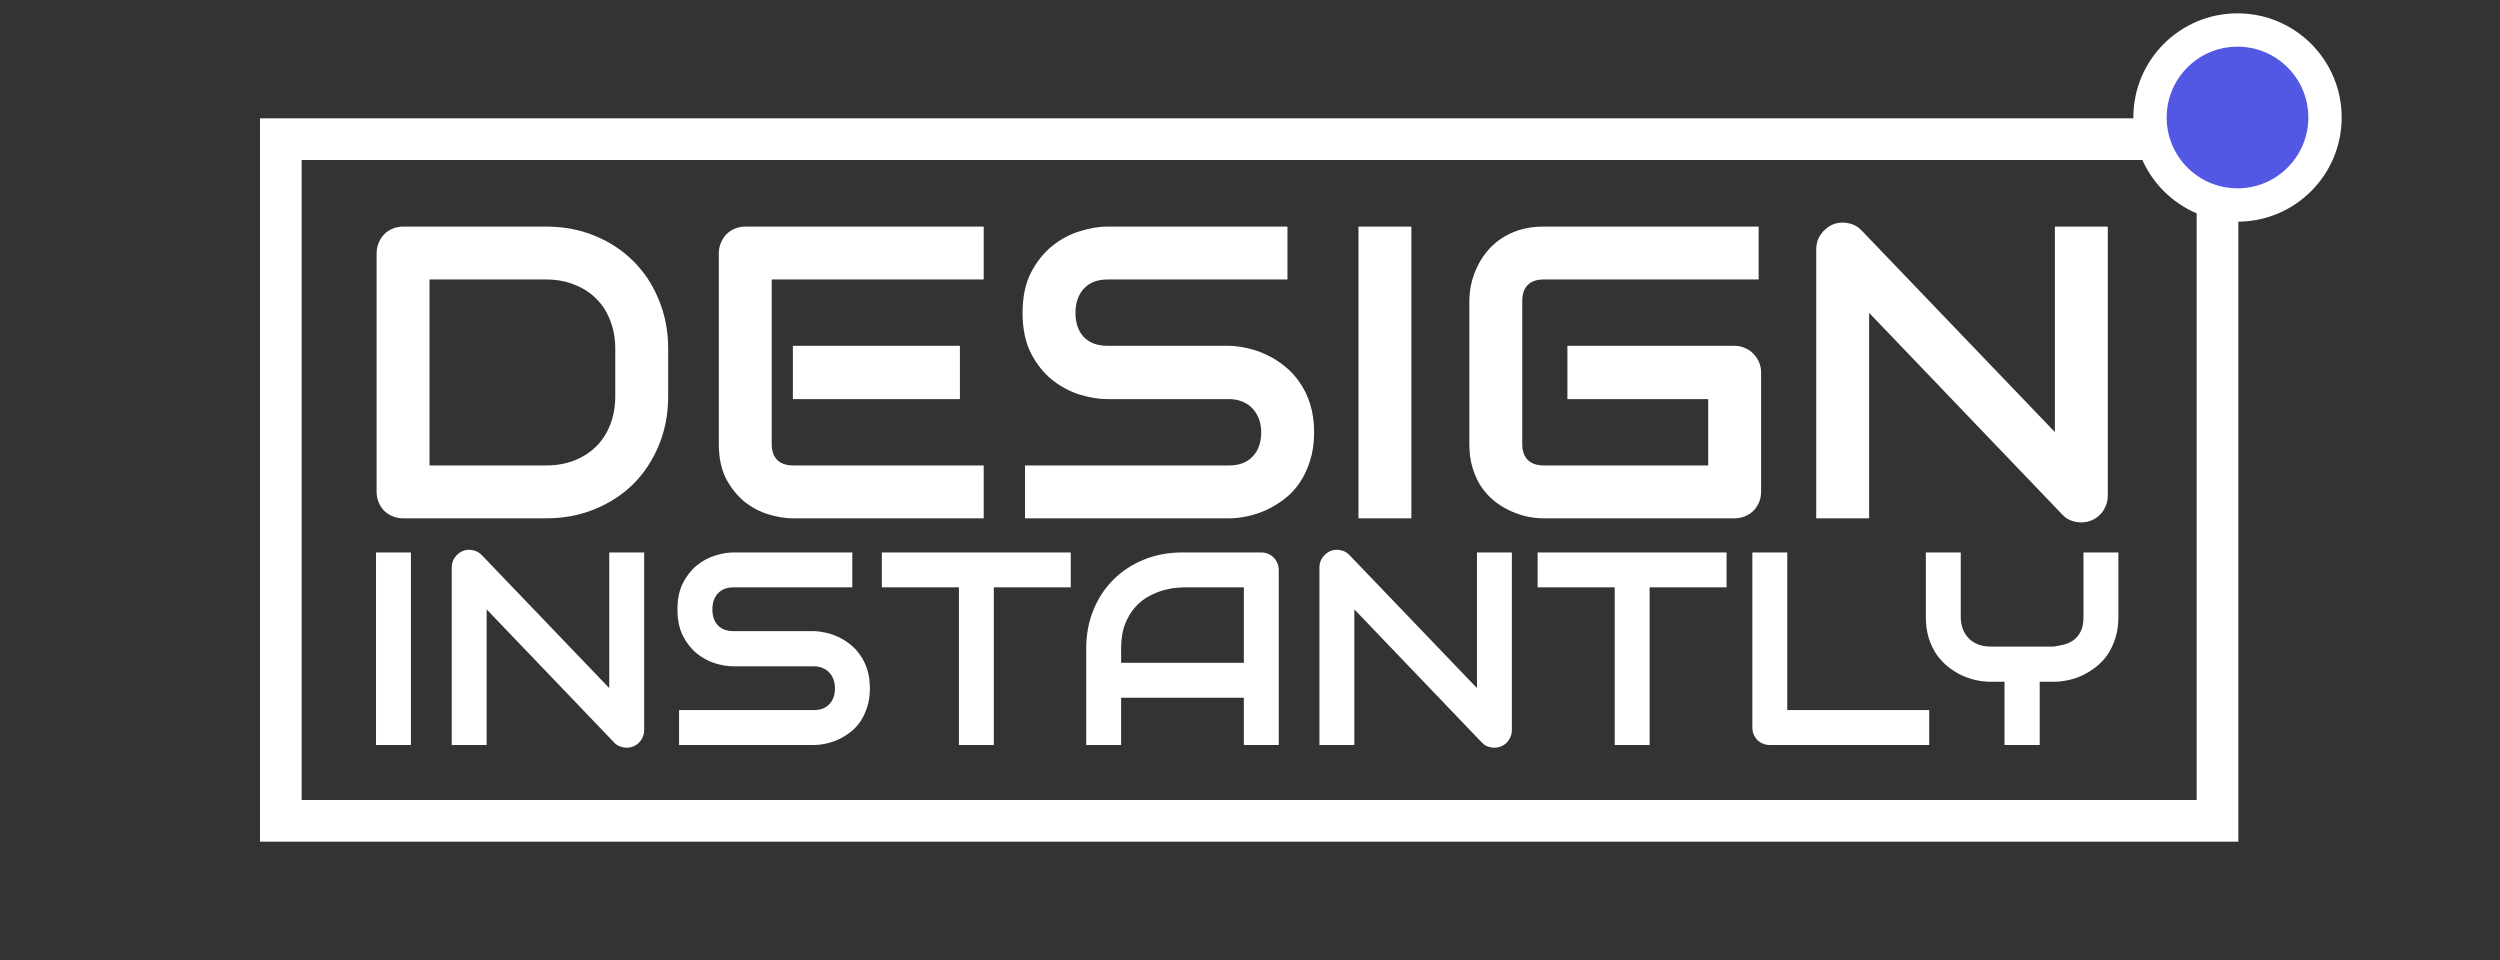 <svg width="1500" height="576" viewBox="0 0 1500 576" fill="none" xmlns="http://www.w3.org/2000/svg">
    <rect x="0" y="0" width="1500" height="576" fill="#333333" stroke="none"/>
    <rect x="168.5" y="83.5" width="1162" height="409" stroke="white" stroke-width="25" />
    <circle cx="1342.5" cy="70.5" r="52.5" fill="#5258E4" stroke="white" stroke-width="20" />
    <path
        d="M400.896 237.758C400.896 248.419 399.024 258.225 395.28 267.177C391.618 276.129 386.532 283.86 380.021 290.37C373.511 296.799 365.78 301.845 356.828 305.507C347.876 309.169 338.151 311 327.653 311H241.96C239.681 311 237.565 310.593 235.612 309.779C233.659 308.965 231.95 307.867 230.485 306.483C229.102 305.019 228.003 303.31 227.189 301.356C226.376 299.403 225.969 297.287 225.969 295.009V151.942C225.969 149.745 226.376 147.67 227.189 145.717C228.003 143.764 229.102 142.055 230.485 140.59C231.95 139.125 233.659 137.986 235.612 137.172C237.565 136.358 239.681 135.951 241.96 135.951H327.653C338.151 135.951 347.876 137.782 356.828 141.444C365.78 145.106 373.511 150.193 380.021 156.703C386.532 163.132 391.618 170.863 395.28 179.896C399.024 188.848 400.896 198.614 400.896 209.193V237.758ZM369.157 209.193C369.157 203.008 368.14 197.353 366.105 192.226C364.152 187.099 361.345 182.745 357.683 179.164C354.021 175.502 349.626 172.694 344.499 170.741C339.453 168.707 333.838 167.689 327.653 167.689H257.707V279.262H327.653C333.838 279.262 339.453 278.285 344.499 276.332C349.626 274.298 354.021 271.49 357.683 267.909C361.345 264.247 364.152 259.893 366.105 254.848C368.14 249.721 369.157 244.024 369.157 237.758V209.193ZM575.944 239.467H475.725V207.484H575.944V239.467ZM590.227 311H475.725C471.33 311 466.529 310.227 461.32 308.681C456.112 307.134 451.27 304.612 446.794 301.112C442.399 297.532 438.697 292.934 435.686 287.318C432.756 281.622 431.291 274.664 431.291 266.444V151.942C431.291 149.745 431.698 147.67 432.512 145.717C433.326 143.764 434.424 142.055 435.808 140.59C437.272 139.125 438.981 137.986 440.935 137.172C442.888 136.358 445.004 135.951 447.282 135.951H590.227V167.689H463.029V266.444C463.029 270.595 464.128 273.769 466.325 275.966C468.522 278.163 471.737 279.262 475.969 279.262H590.227V311ZM788.469 259.486C788.469 265.753 787.655 271.409 786.027 276.454C784.481 281.418 782.406 285.813 779.802 289.638C777.198 293.463 774.146 296.718 770.646 299.403C767.147 302.089 763.526 304.286 759.782 305.995C756.039 307.704 752.214 308.965 748.308 309.779C744.483 310.593 740.861 311 737.443 311H615.007V279.262H737.443C743.547 279.262 748.267 277.471 751.604 273.891C755.021 270.31 756.73 265.508 756.73 259.486C756.73 256.557 756.283 253.871 755.388 251.43C754.493 248.988 753.19 246.872 751.481 245.082C749.854 243.292 747.819 241.908 745.378 240.932C743.018 239.955 740.373 239.467 737.443 239.467H664.445C659.318 239.467 653.785 238.572 647.844 236.781C641.903 234.91 636.369 231.939 631.242 227.87C626.197 223.801 621.965 218.471 618.547 211.879C615.21 205.287 613.542 197.23 613.542 187.709C613.542 178.188 615.21 170.172 618.547 163.661C621.965 157.069 626.197 151.739 631.242 147.67C636.369 143.52 641.903 140.549 647.844 138.759C653.785 136.887 659.318 135.951 664.445 135.951H772.478V167.689H664.445C658.423 167.689 653.703 169.521 650.285 173.183C646.949 176.845 645.28 181.687 645.28 187.709C645.28 193.812 646.949 198.655 650.285 202.235C653.703 205.735 658.423 207.484 664.445 207.484H737.443H737.688C741.105 207.566 744.727 208.054 748.552 208.949C752.377 209.763 756.161 211.065 759.904 212.855C763.729 214.646 767.351 216.924 770.769 219.691C774.187 222.377 777.198 225.632 779.802 229.457C782.487 233.282 784.603 237.676 786.149 242.641C787.696 247.605 788.469 253.22 788.469 259.486ZM846.818 311H815.08V135.951H846.818V311ZM1056.66 295.009C1056.66 297.287 1056.25 299.403 1055.44 301.356C1054.62 303.31 1053.48 305.019 1052.02 306.483C1050.64 307.867 1048.97 308.965 1047.01 309.779C1045.06 310.593 1042.94 311 1040.67 311H926.164C923.234 311 920.061 310.674 916.643 310.023C913.306 309.291 909.969 308.192 906.633 306.728C903.378 305.263 900.244 303.391 897.233 301.112C894.222 298.752 891.537 295.945 889.177 292.689C886.898 289.353 885.067 285.528 883.684 281.215C882.3 276.82 881.608 271.897 881.608 266.444V180.507C881.608 177.577 881.934 174.444 882.585 171.107C883.317 167.689 884.416 164.353 885.881 161.098C887.346 157.761 889.258 154.587 891.618 151.576C893.978 148.565 896.786 145.92 900.041 143.642C903.378 141.282 907.202 139.41 911.516 138.026C915.829 136.643 920.712 135.951 926.164 135.951H1055.19V167.689H926.164C922.014 167.689 918.84 168.788 916.643 170.985C914.445 173.183 913.347 176.438 913.347 180.751V266.444C913.347 270.513 914.445 273.687 916.643 275.966C918.921 278.163 922.095 279.262 926.164 279.262H1024.92V239.467H940.446V207.484H1040.67C1042.94 207.484 1045.06 207.932 1047.01 208.827C1048.97 209.641 1050.64 210.78 1052.02 212.245C1053.48 213.71 1054.62 215.419 1055.44 217.372C1056.25 219.244 1056.66 221.278 1056.66 223.476V295.009ZM1264.67 297.45C1264.67 299.729 1264.22 301.845 1263.32 303.798C1262.51 305.751 1261.37 307.46 1259.9 308.925C1258.52 310.308 1256.85 311.407 1254.9 312.221C1252.95 313.035 1250.87 313.441 1248.67 313.441C1246.72 313.441 1244.73 313.075 1242.69 312.343C1240.74 311.61 1238.99 310.43 1237.44 308.803L1121.48 187.709V311H1089.74V149.501C1089.74 146.246 1090.63 143.316 1092.42 140.712C1094.3 138.026 1096.66 136.033 1099.5 134.73C1102.51 133.51 1105.61 133.225 1108.78 133.876C1111.96 134.446 1114.68 135.91 1116.96 138.271L1232.93 259.242V135.951H1264.67V297.45Z"
        fill="white" />
    <path
        d="M246.552 447H225.605V331.468H246.552V447ZM386.496 438.057C386.496 439.561 386.201 440.958 385.61 442.247C385.073 443.536 384.321 444.664 383.354 445.63C382.441 446.543 381.34 447.269 380.051 447.806C378.762 448.343 377.392 448.611 375.942 448.611C374.653 448.611 373.337 448.37 371.994 447.886C370.705 447.403 369.55 446.624 368.53 445.55L291.992 365.628V447H271.044V340.411C271.044 338.262 271.635 336.329 272.817 334.61C274.052 332.837 275.61 331.521 277.49 330.662C279.477 329.856 281.518 329.668 283.613 330.098C285.708 330.474 287.507 331.441 289.011 332.999L365.549 412.84V331.468H386.496V438.057ZM521.928 413.001C521.928 417.137 521.391 420.87 520.317 424.2C519.296 427.476 517.927 430.376 516.208 432.901C514.489 435.425 512.475 437.574 510.166 439.346C507.856 441.119 505.466 442.569 502.995 443.697C500.524 444.825 498 445.657 495.422 446.194C492.897 446.731 490.507 447 488.251 447H407.443V426.053H488.251C492.28 426.053 495.395 424.871 497.597 422.508C499.853 420.145 500.981 416.976 500.981 413.001C500.981 411.067 500.686 409.295 500.095 407.684C499.504 406.072 498.645 404.676 497.517 403.494C496.442 402.312 495.1 401.399 493.488 400.755C491.931 400.11 490.185 399.788 488.251 399.788H440.073C436.689 399.788 433.037 399.197 429.116 398.016C425.195 396.78 421.542 394.82 418.159 392.134C414.829 389.449 412.036 385.931 409.78 381.58C407.578 377.229 406.477 371.912 406.477 365.628C406.477 359.344 407.578 354.053 409.78 349.756C412.036 345.406 414.829 341.888 418.159 339.202C421.542 336.463 425.195 334.502 429.116 333.321C433.037 332.085 436.689 331.468 440.073 331.468H511.374V352.415H440.073C436.098 352.415 432.983 353.624 430.727 356.041C428.525 358.458 427.424 361.653 427.424 365.628C427.424 369.656 428.525 372.852 430.727 375.215C432.983 377.525 436.098 378.68 440.073 378.68H488.251H488.413C490.668 378.733 493.059 379.056 495.583 379.646C498.107 380.184 500.605 381.043 503.076 382.225C505.6 383.406 507.99 384.91 510.246 386.736C512.502 388.509 514.489 390.657 516.208 393.182C517.98 395.706 519.377 398.606 520.397 401.883C521.418 405.159 521.928 408.865 521.928 413.001ZM642.456 352.415H596.291V447H575.344V352.415H529.099V331.468H642.456V352.415ZM767.253 447H746.306V418.641H672.668V447H651.721V389.234C651.721 380.801 653.171 373.04 656.071 365.95C658.972 358.86 663 352.764 668.156 347.662C673.312 342.559 679.409 338.584 686.445 335.738C693.481 332.891 701.162 331.468 709.487 331.468H756.699C758.149 331.468 759.519 331.736 760.808 332.273C762.097 332.811 763.225 333.562 764.191 334.529C765.158 335.496 765.91 336.624 766.447 337.913C766.984 339.202 767.253 340.572 767.253 342.022V447ZM672.668 397.693H746.306V352.415H709.487C708.842 352.415 707.473 352.522 705.378 352.737C703.337 352.898 700.947 353.355 698.208 354.107C695.522 354.859 692.675 356.014 689.667 357.571C686.66 359.129 683.894 361.277 681.369 364.017C678.845 366.756 676.75 370.193 675.085 374.329C673.474 378.411 672.668 383.379 672.668 389.234V397.693ZM907.116 438.057C907.116 439.561 906.821 440.958 906.23 442.247C905.693 443.536 904.941 444.664 903.974 445.63C903.061 446.543 901.96 447.269 900.671 447.806C899.382 448.343 898.012 448.611 896.562 448.611C895.273 448.611 893.957 448.37 892.614 447.886C891.325 447.403 890.17 446.624 889.15 445.55L812.612 365.628V447H791.665V340.411C791.665 338.262 792.255 336.329 793.437 334.61C794.672 332.837 796.23 331.521 798.11 330.662C800.097 329.856 802.138 329.668 804.233 330.098C806.328 330.474 808.127 331.441 809.631 332.999L886.169 412.84V331.468H907.116V438.057ZM1035.94 352.415H989.777V447H968.83V352.415H922.585V331.468H1035.94V352.415ZM1157.52 447H1061.96C1060.46 447 1059.06 446.731 1057.78 446.194C1056.49 445.657 1055.36 444.932 1054.39 444.019C1053.48 443.052 1052.75 441.924 1052.22 440.635C1051.68 439.346 1051.41 437.95 1051.41 436.446V331.468H1072.36V426.053H1157.52V447ZM1271.03 370.14C1271.03 374.92 1270.42 379.19 1269.18 382.95C1268 386.709 1266.42 390.04 1264.43 392.94C1262.44 395.787 1260.1 398.23 1257.42 400.271C1254.79 402.312 1252.05 404.004 1249.2 405.347C1246.35 406.636 1243.45 407.576 1240.5 408.167C1237.6 408.758 1234.86 409.053 1232.28 409.053H1223.82V447H1202.71V409.053H1194.34C1191.76 409.053 1188.99 408.758 1186.04 408.167C1183.14 407.576 1180.24 406.636 1177.34 405.347C1174.49 404.004 1171.75 402.312 1169.12 400.271C1166.49 398.23 1164.15 395.787 1162.11 392.94C1160.12 390.04 1158.51 386.709 1157.27 382.95C1156.09 379.136 1155.5 374.866 1155.5 370.14V331.468H1176.45V370.14C1176.45 372.879 1176.88 375.35 1177.74 377.552C1178.6 379.7 1179.81 381.553 1181.36 383.111C1182.92 384.668 1184.8 385.877 1187 386.736C1189.26 387.542 1191.76 387.945 1194.5 387.945H1232.28C1234.27 387.623 1236.31 387.22 1238.41 386.736C1240.5 386.199 1242.41 385.313 1244.13 384.078C1245.84 382.842 1247.27 381.124 1248.4 378.921C1249.52 376.719 1250.09 373.792 1250.09 370.14V331.468H1271.03V370.14Z"
        fill="white" />
    <rect x="5" y="5" width="1490" height="566" stroke="black" stroke-width="10" opacity="0" />
</svg>